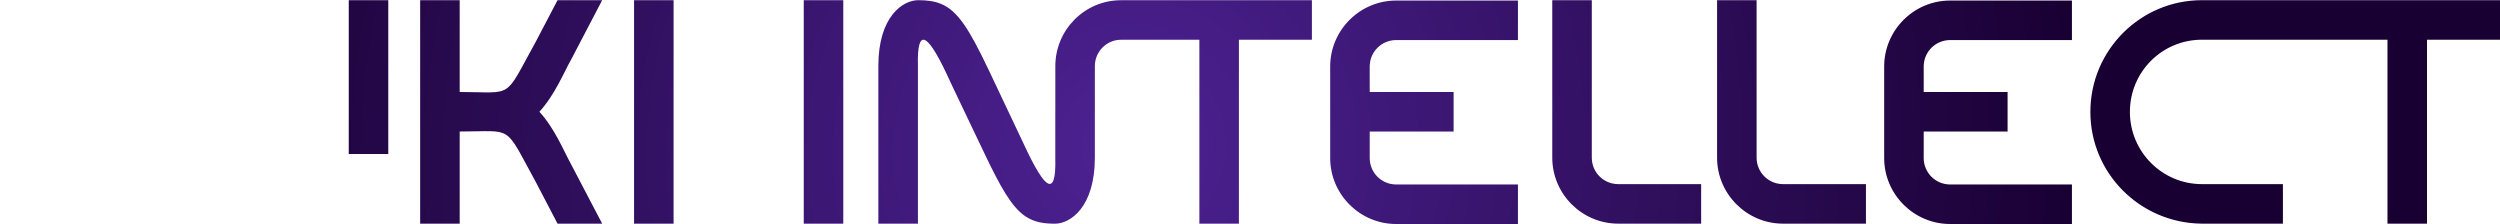 <?xml version="1.0" encoding="UTF-8"?> <svg xmlns="http://www.w3.org/2000/svg" xmlns:xlink="http://www.w3.org/1999/xlink" xml:space="preserve" width="1704px" height="153px" version="1.1" shape-rendering="geometricPrecision" text-rendering="geometricPrecision" image-rendering="optimizeQuality" fill-rule="evenodd" clip-rule="evenodd" viewBox="0 0 16855020 1510914"> <defs> <radialGradient id="id0" gradientUnits="userSpaceOnUse" gradientTransform="matrix(-0.758 -5.54667E-006 0.015 -0.753 1.33212E+007 1.74851E+006)" cx="7.58477e+006" cy="997214" r="8.42752e+006" fx="7.58477e+006" fy="997214"> <stop offset="0" stop-opacity="1" stop-color="#4D2293"></stop> <stop offset="1" stop-opacity="1" stop-color="#190033"></stop> </radialGradient> </defs> <g id="Слой_x0020_1">  <path fill="url(#id0)" d="M12021428 1240111c-98876,0 -178389,-79524 -178389,-178389l0 -1061722 -266502 0 0 1061722c0,245012 199880,444892 444891,444892l558797 0 0 -266503 -558797 0zm1513755 -354628l0 -266503 -565599 0 0 -136576 0 -35128c0,-98865 79513,-178389 178390,-178389l306200 0 252596 0 262203 0 0 -266503 -262203 0 -252596 0 -306200 0c-245012,0 -444892,199880 -444892,444892l0 35128 0 438535 0 143167c0,245012 199880,444880 444892,444880l306200 0 252596 0 262203 0 0 -266503 -262203 0 -252596 0 -306200 0c-98877,0 -178390,-79524 -178390,-178377l0 -143167 0 -35456 565599 0zm-4122197 357000c-98865,0 -178378,-79524 -178378,-178377l0 -143167 0 -35456 565587 0 0 -266503 -565587 0 0 -136576 0 -35128c0,-98865 79513,-178389 178378,-178389l306212 0 252584 0 262203 0 0 -266503 -262203 0 -252584 0 -306212 0c-245012,0 -444880,199880 -444880,444892l0 35128 0 438535 0 143167c0,245012 199868,444880 444880,444880l306212 0 252584 0 262203 0 0 -266503 -262203 0 -252584 0 -306212 0zm-8106264 -814419c0,-275466 -105315,-428064 -255751,-428064 -210631,0 -315935,163349 -436303,486086l-210619 530142c-60172,155098 -81675,228184 -111755,228184 -36543,0 -25791,-161561 -25791,-161561l0 -1082851 -266503 0 0 1082851c0,273315 103154,428063 253613,428063 212770,0 318085,-165487 438429,-494686l234273 -588164 -2151 0c42982,-109979 62323,-161550 88114,-161550 36543,0 27942,161550 27942,161550l0 654787c0,273315 103165,428063 253612,428063 212770,0 318086,-165487 438430,-494686l404072 -1016228 -285855 0 -406211 1016228c-60172,155098 -81674,228184 -111754,228184 -36531,0 -25792,-161561 -25792,-161561l0 -654787zm6289453 -427784l-38448 0c-245023,0 -442741,199892 -442741,444530l0 300591 -234 0 0 316683c3996,143156 -15847,186184 -46347,175012 -50964,-20334 -131598,-191922 -181241,-299037l-221371 -467458c-132474,-278562 -209755,-399409 -321252,-445534 -43975,-18441 -93396,-25067 -153965,-25067 -103154,0 -268641,109616 -268641,442391l0 1064223 233 0 0 280 266503 0 0 -1064223c-7257,-276681 72536,-177115 145703,-41579 34638,65197 67523,138516 88324,182783l214920 450256c110294,231947 182339,355294 267251,417079l1402 993 4569 3249c2022,1391 4067,2758 6100,4090l82 58c54504,35561 115307,47294 195813,47294 103166,0 268653,-111754 268653,-444529l0 -617555c0,-98853 79525,-178015 176239,-178015 24670,0 48766,-281 73354,-281l455106 0 0 1240100 266502 0 0 -1240100 492174 0 0 -266514 -1248688 0 0 280zm7795224 -280l214932 0 386858 0 861831 0 0 266514 -492162 0 0 1240100 -266515 0 0 -1240100 -103154 0 -386858 0 -214932 0 -284803 0 -261104 0c-268641,0 -485711,216346 -485711,486799 0,268290 217070,486798 485711,486798l545907 0 0 266503 -548045 0c-414800,-4301 -750076,-339226 -750076,-753301 0,-416238 337426,-753313 752214,-753313l261104 0 284803 0zm-13040145 1506614l266503 0 0 -1506614 -266503 0 0 1506614zm1285220 -754388c103165,-111755 165487,-265778 210631,-345302l212770 -406924 -300884 0 -148309 282992c-217070,391860 -141835,335988 -511503,335988l0 -618980 -266502 0 0 1506614 266502 0 0 -621131c367518,0 296583,-53733 511503,337426l148309 283705 300884 0 -212770 -406211c-45144,-81674 -107466,-236399 -210631,-348177zm638332 754388l266503 0 0 -1506614 -266503 0 0 1506614zm1144086 0l266503 0 0 -1506614 -266503 0 0 1506614zm5491382 -266503c-98877,0 -178389,-79524 -178389,-178389l0 -1061722 -266503 0 0 1061722c0,245012 199880,444892 444892,444892l558797 0 0 -266503 -558797 0z"></path> </g> </svg> 